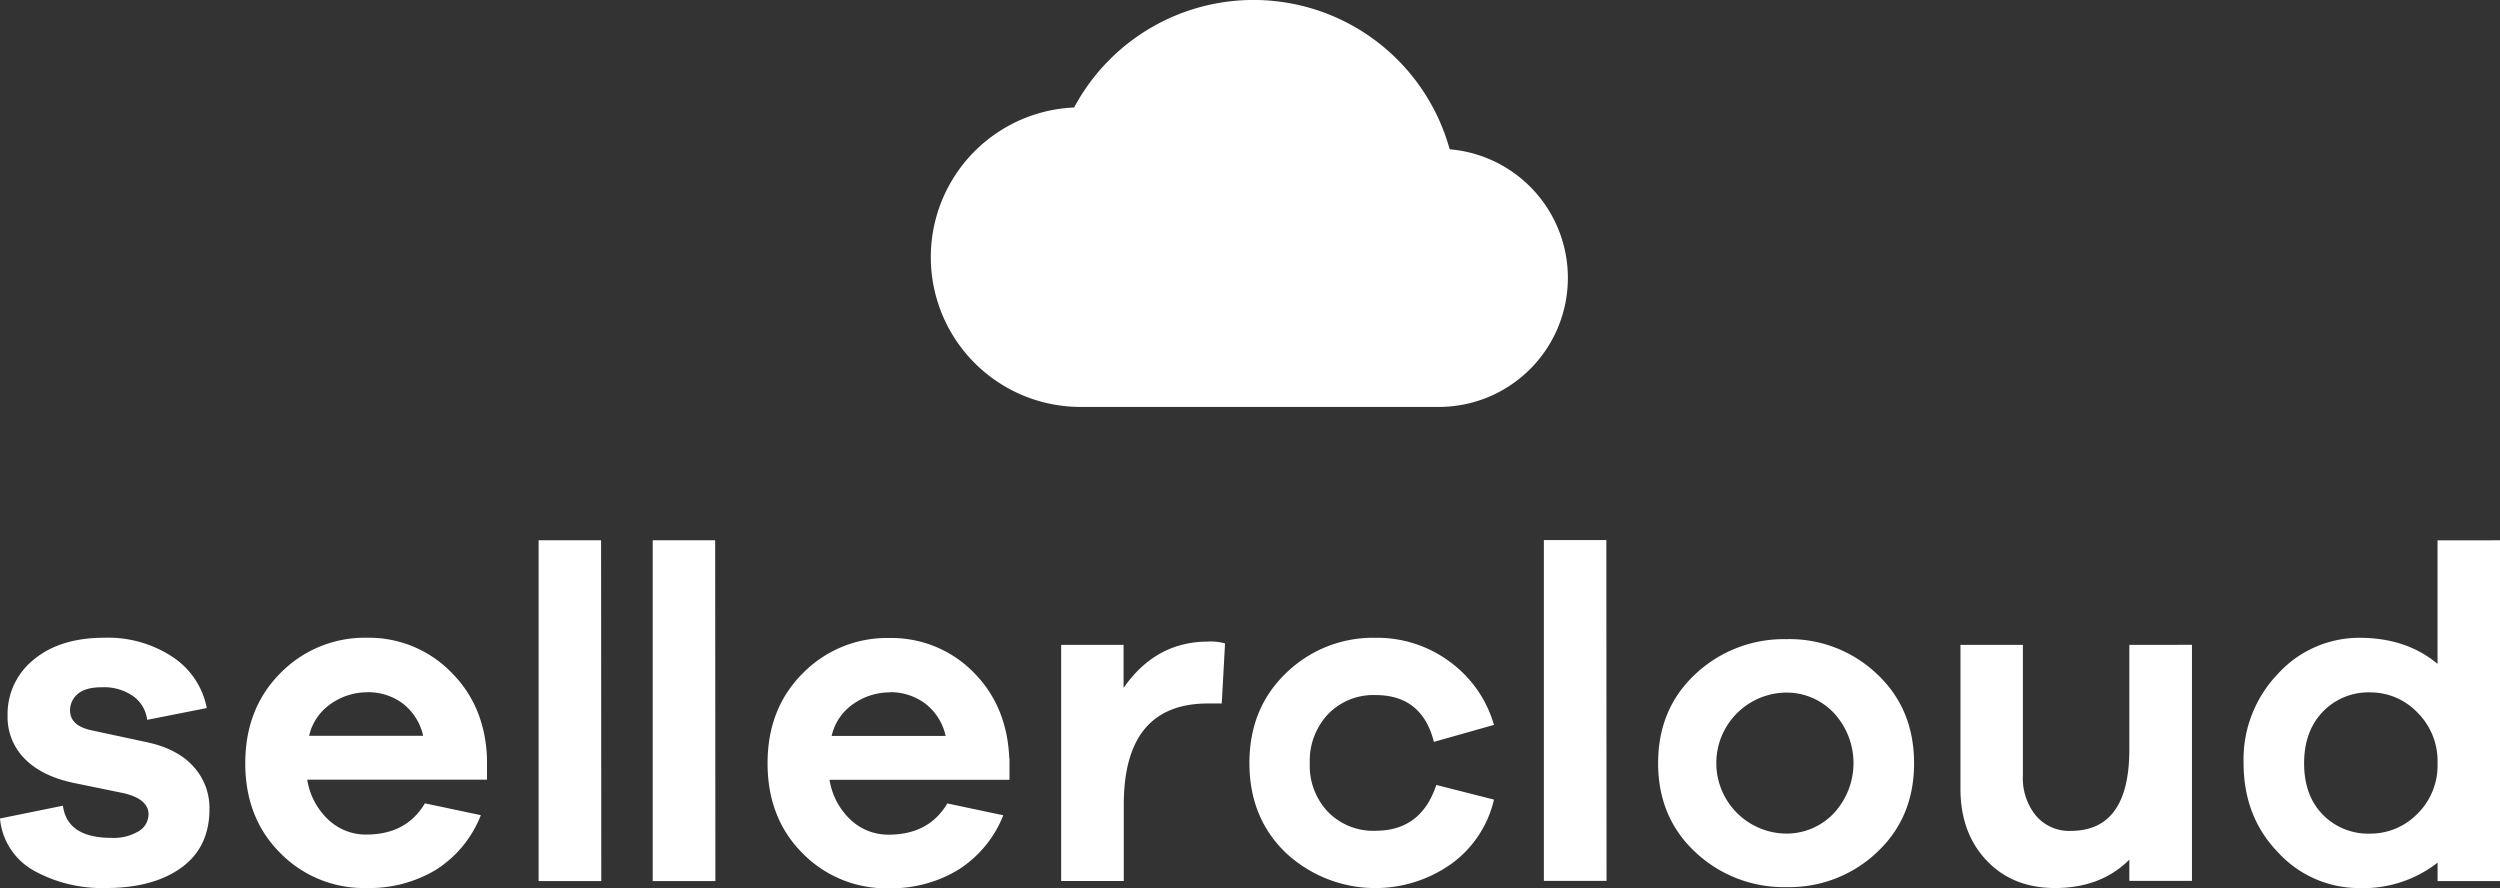 <svg id="Layer_1" data-name="Layer 1" xmlns="http://www.w3.org/2000/svg" viewBox="0 0 491.49 174.58"><rect x="0" y="0" width="491.49" height="174.58" fill="#333333" stroke="none"/><defs><style>.cls-1{fill:#fff;}</style></defs><path class="cls-1" d="M285,29.35a40,40,0,0,0-73.83-8.22A29.45,29.45,0,0,0,212.82,80h69.94A25.37,25.37,0,0,0,285,29.35Z"/><path class="cls-1" d="M0,160.91l12.37-2.51q.84,6.33,9.58,6.32a9.43,9.43,0,0,0,5.3-1.3,3.89,3.89,0,0,0,1.95-3.35c0-2-1.7-3.44-5.11-4.18l-9.49-1.95q-6.33-1.31-9.72-4.75a11.58,11.58,0,0,1-3.39-8.46,13.72,13.72,0,0,1,5.16-11.07q5.16-4.27,13.81-4.28A23,23,0,0,1,34,129.2a15.49,15.49,0,0,1,6.65,10l-11.72,2.32a6.67,6.67,0,0,0-2.74-4.65,10,10,0,0,0-6.09-1.76c-2.23,0-3.85.45-4.84,1.34a4.2,4.2,0,0,0-1.49,3.21q0,3,4.19,3.91L29,145.94q5.94,1.31,9.06,4.79a12.05,12.05,0,0,1,3.12,8.32q0,7.53-5.53,11.53t-14.84,4A27.73,27.73,0,0,1,6.7,171.19,13.08,13.08,0,0,1,0,160.91ZM95.74,149.1v4.18H60.4a13.71,13.71,0,0,0,4.14,7.86A10.72,10.72,0,0,0,72,164.07q7.91,0,11.53-6.14l11,2.33A22.29,22.29,0,0,1,85.7,171,25.42,25.42,0,0,1,72,174.58,23,23,0,0,1,55.1,167.7q-6.89-6.88-6.88-17.67t6.93-17.72a23.19,23.19,0,0,1,17.06-6.93A22.62,22.62,0,0,1,88.54,132Q95.37,138.69,95.74,149.1Zm-23.53-13a12.43,12.43,0,0,0-7.11,2.23,10.44,10.44,0,0,0-4.33,6.33H83.19a11,11,0,0,0-4.09-6.42A11.48,11.48,0,0,0,72.21,136.08Zm46,37.11H105.89v-67h12.28Zm22.43,0H128.32v-67H140.6Zm57.82-24.09v4.18H163.08a13.71,13.71,0,0,0,4.14,7.86,10.74,10.74,0,0,0,7.49,2.93q7.9,0,11.53-6.14l11,2.33A22.31,22.31,0,0,1,188.38,171a25.42,25.42,0,0,1-13.67,3.63,23,23,0,0,1-16.93-6.88q-6.87-6.88-6.88-17.67t6.93-17.72a23.2,23.2,0,0,1,17.07-6.93A22.61,22.61,0,0,1,191.22,132Q198,138.69,198.42,149.1Zm-23.52-13a12.44,12.44,0,0,0-7.12,2.23,10.38,10.38,0,0,0-4.32,6.33h22.41a11,11,0,0,0-4.09-6.42A11.48,11.48,0,0,0,174.9,136.08Zm62.64-10a10.86,10.86,0,0,1,3.26.37l-.65,11.81h-2.7q-16.56,0-16.56,19.9v15H208.62V126.78h12.27v8.46Q227.22,126.13,237.54,126.13Zm32.88,37.2q8.94,0,11.91-9l11.34,2.88a21.62,21.62,0,0,1-8.41,12.65,25.82,25.82,0,0,1-32.46-2.14q-7.2-6.88-7.21-17.67t7.21-17.72a24.48,24.48,0,0,1,17.62-6.93,23.92,23.92,0,0,1,14.56,4.7,23.41,23.41,0,0,1,8.69,12.42l-11.81,3.34q-2.33-9.19-11.44-9.2a12.37,12.37,0,0,0-9.34,3.72A13.34,13.34,0,0,0,257.5,150a13.16,13.16,0,0,0,3.58,9.62A12.45,12.45,0,0,0,270.42,163.33Zm45.38,9.86H303.52v-67H315.8Zm35.44-47.53A25,25,0,0,1,369,132.5q7.29,6.84,7.3,17.53T369,167.56a25,25,0,0,1-17.72,6.84,25.37,25.37,0,0,1-17.95-6.84q-7.35-6.84-7.35-17.53t7.35-17.53A25.37,25.37,0,0,1,351.24,125.66Zm0,38.23a12.76,12.76,0,0,0,9.11-3.86,14.5,14.5,0,0,0,0-20,12.76,12.76,0,0,0-9.11-3.86,13.86,13.86,0,0,0,0,27.72Zm79.65-37.11v46.41H418.62V169q-5.58,5.58-14.6,5.58-8.37,0-13.49-5.44t-5.11-14.09V126.78h12.27v25.67a11.67,11.67,0,0,0,2.56,7.9,8.55,8.55,0,0,0,6.84,3q11.52,0,11.53-16V126.78Zm60.6-20.55v67H479.22v-3.63a23.68,23.68,0,0,1-15.35,5,21.57,21.57,0,0,1-16-7q-6.79-7-6.79-17.58a24.26,24.26,0,0,1,6.83-17.62,21.6,21.6,0,0,1,15.95-7q9.21,0,15.35,5.12V106.23ZM466,163.89a12.9,12.9,0,0,0,9.21-3.86,13.3,13.3,0,0,0,4-10,13.44,13.44,0,0,0-4-10,12.79,12.79,0,0,0-9.21-3.91,12.44,12.44,0,0,0-9.35,3.81c-2.45,2.55-3.67,5.92-3.67,10.14s1.22,7.58,3.67,10.09A12.52,12.52,0,0,0,466,163.89Z"/></svg>